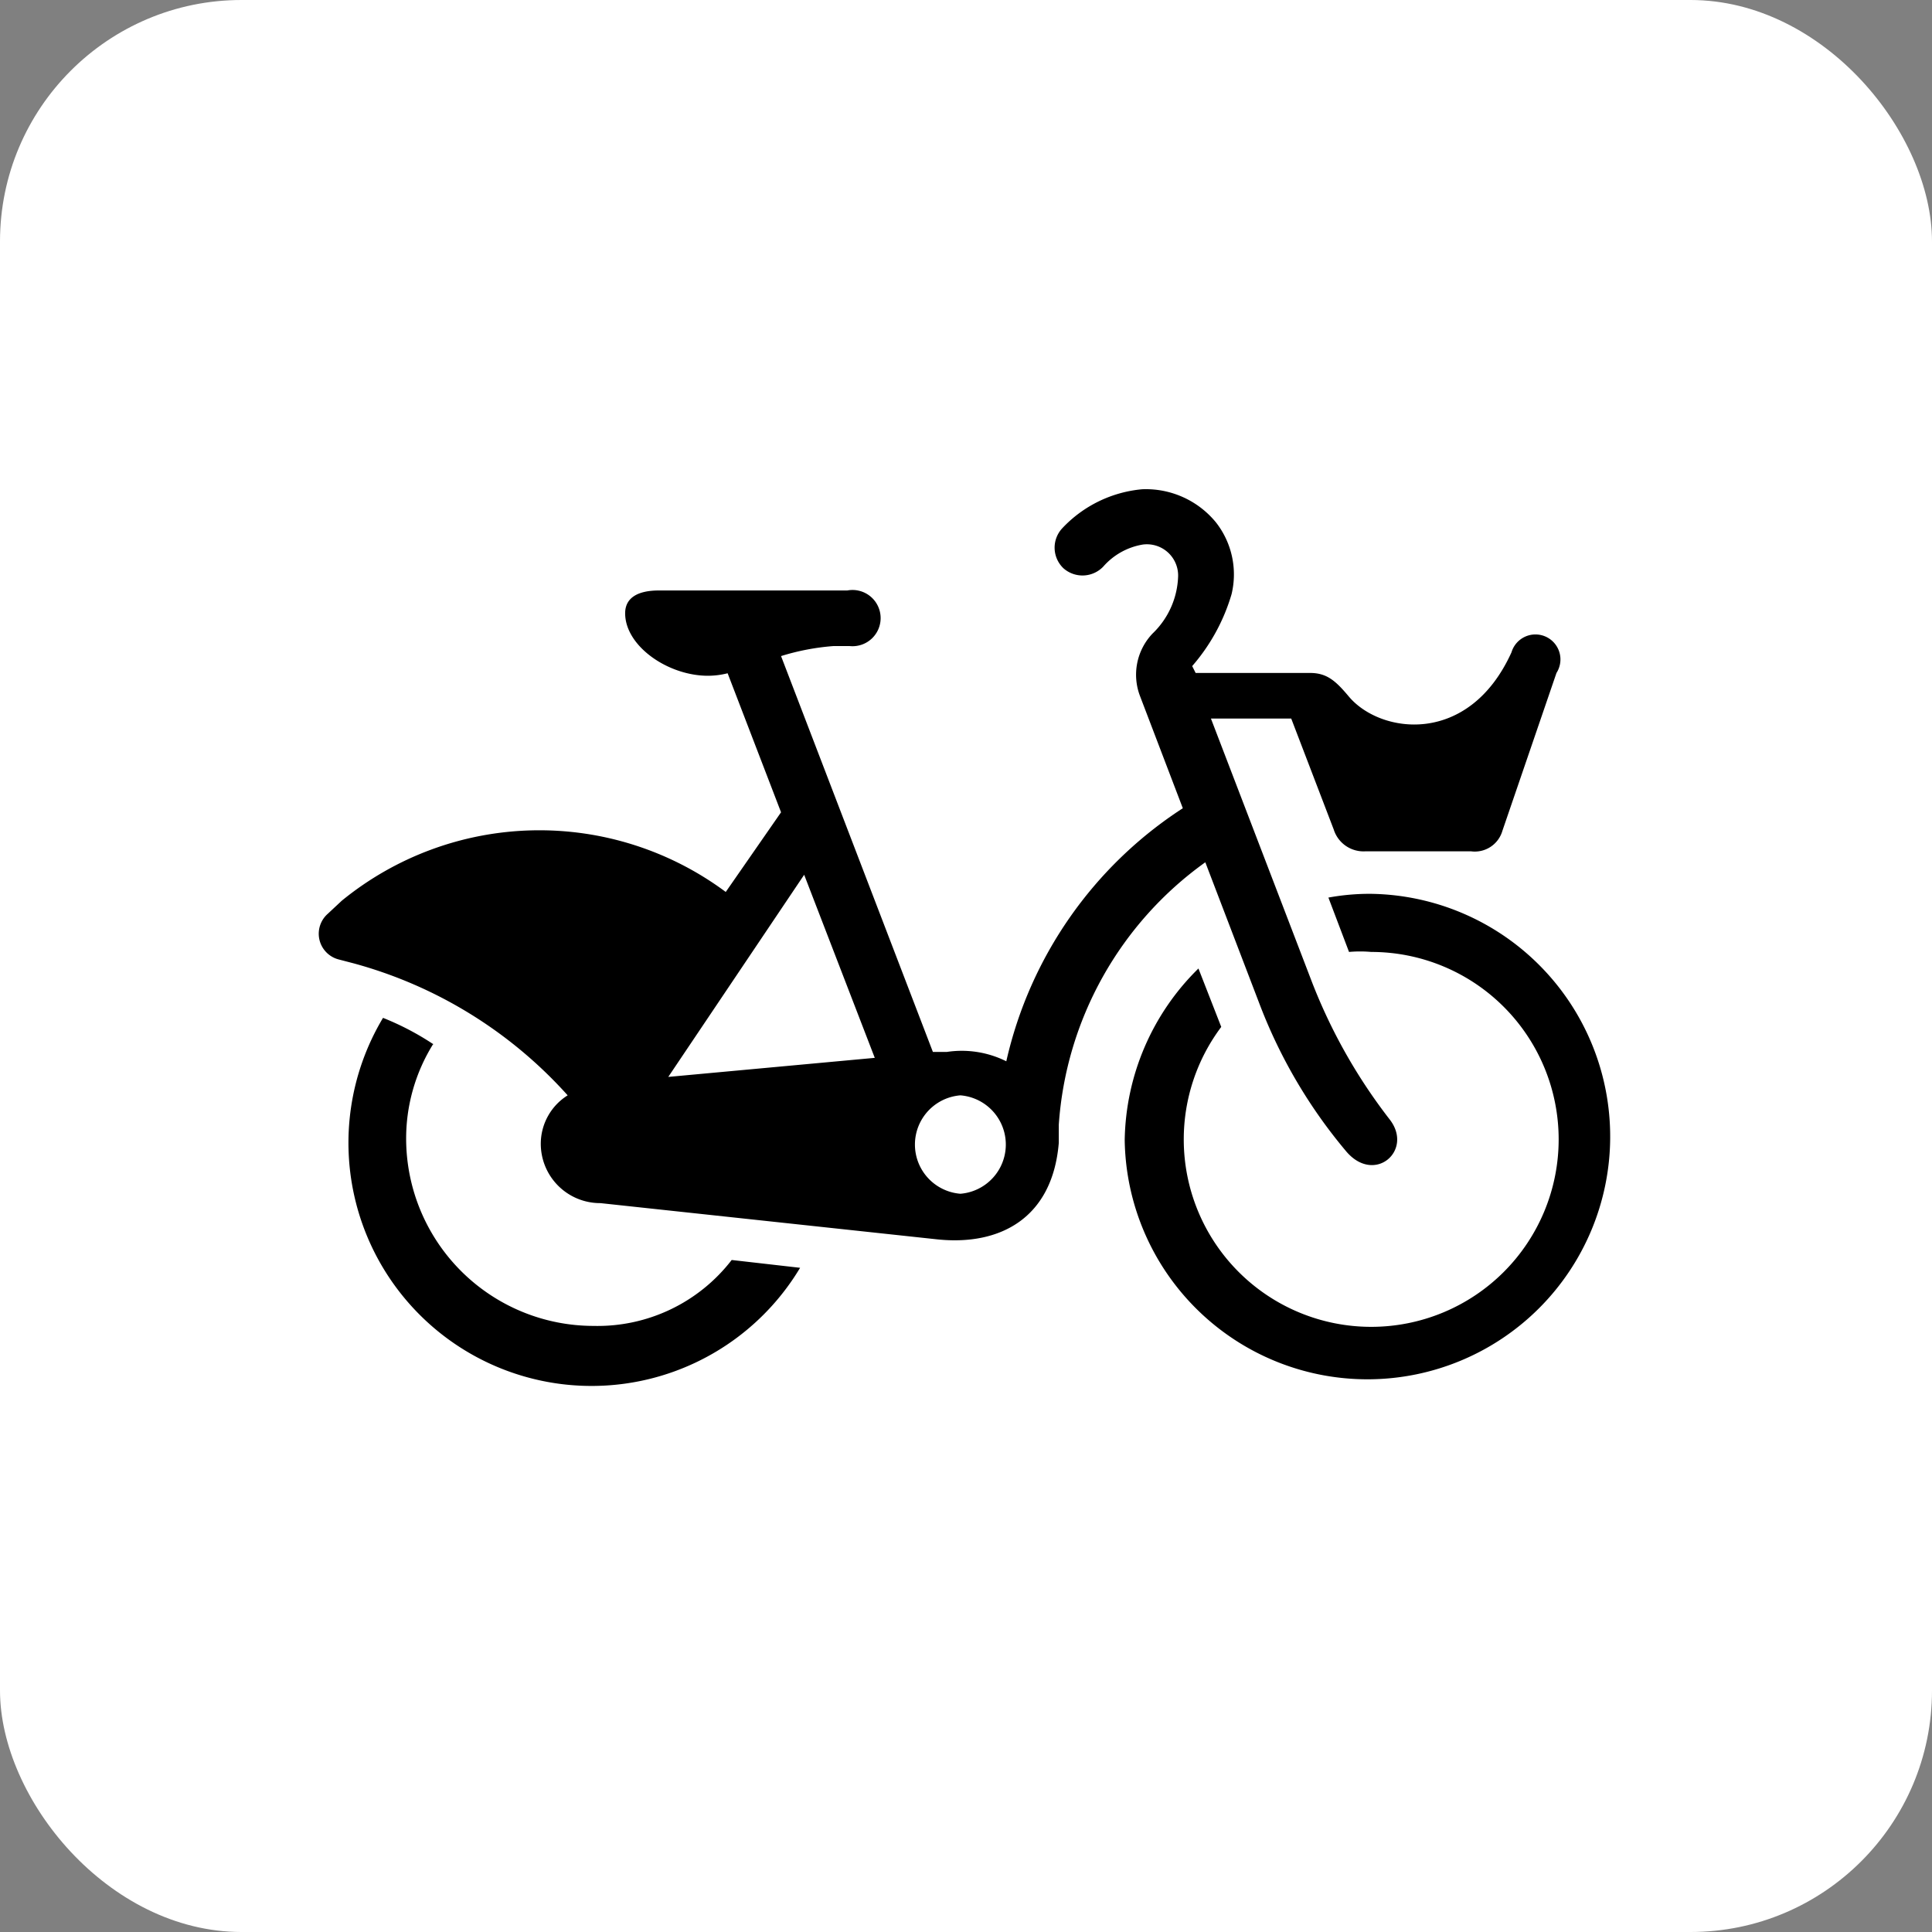 <svg xmlns="http://www.w3.org/2000/svg" viewBox="0 0 61.84 61.84"><rect x="0" y="0" width="61.84" height="61.84" fill="#808080" stroke="none"/><defs><style>.cls-1{fill:#fff;}</style></defs><g id="Layer_2" data-name="Layer 2"><g id="Kuvat_ja_grafiikat" data-name="Kuvat ja grafiikat"><rect class="cls-1" width="61.84" height="61.84" rx="7.73"/><path d="M10.49,29.25l.45-.42a10,10,0,0,1,12.29-.28L25,26l-1.71-4.45a2.59,2.59,0,0,1-.63.08c-1.28,0-2.65-.95-2.65-2,0-.5.41-.73,1.08-.73,1.11,0,1.44,0,3.38,0h2.65a.9.9,0,1,1,.08,1.78l-.53,0A7.57,7.57,0,0,0,25,21l4.86,12.67.45,0a3.2,3.2,0,0,1,1.9.3,13.09,13.09,0,0,1,5.65-8.1l-1.37-3.59a1.91,1.91,0,0,1,.4-2,2.65,2.65,0,0,0,.82-1.85,1,1,0,0,0-1.13-1,2.15,2.15,0,0,0-1.27.71.92.92,0,0,1-1.27.05A.91.91,0,0,1,34,16.91a4,4,0,0,1,2.56-1.25,2.9,2.9,0,0,1,2.36,1.06,2.7,2.7,0,0,1,.5,2.3,6.14,6.14,0,0,1-1.26,2.3l.11.22,3.66,0c.54,0,.82.25,1.24.75,1,1.2,3.84,1.61,5.21-1.41a.8.8,0,1,1,1.44.66l-1.73,5.05a.92.92,0,0,1-1,.66H43.69a1,1,0,0,1-1-.7L41.33,23H38.76L42,31.45a17.49,17.49,0,0,0,2.48,4.38c.78,1-.5,2.11-1.41,1a16.34,16.34,0,0,1-2.73-4.63l-1.76-4.6A11.27,11.27,0,0,0,33.89,36l0,.58C33.69,39,32,39.88,30,39.67L19.22,38.51a1.9,1.9,0,0,1-1.91-1.94,1.83,1.83,0,0,1,.86-1.51,14.2,14.2,0,0,0-6.87-4.23l-.46-.12A.85.85,0,0,1,10.49,29.25ZM25.74,28l-4.35,6.47L28,33.86Zm5,10.21a1.58,1.58,0,0,0,0-3.15,1.58,1.58,0,0,0,0,3.15Zm-16.87-4.8A5.72,5.72,0,0,0,13,36.49a6,6,0,0,0,6,5.95,5.42,5.42,0,0,0,4.42-2.11l2.19.25a7.78,7.78,0,0,1-13.35-8A8.79,8.79,0,0,1,13.88,33.43Zm25.22-.54a6,6,0,0,0-1.2,3.6,6,6,0,1,0,6-6,4,4,0,0,0-.71,0l-.66-1.74a7.28,7.28,0,0,1,1.37-.12A7.77,7.77,0,1,1,36,36.49,7.86,7.86,0,0,1,38.36,31Z"/></g></g></svg>